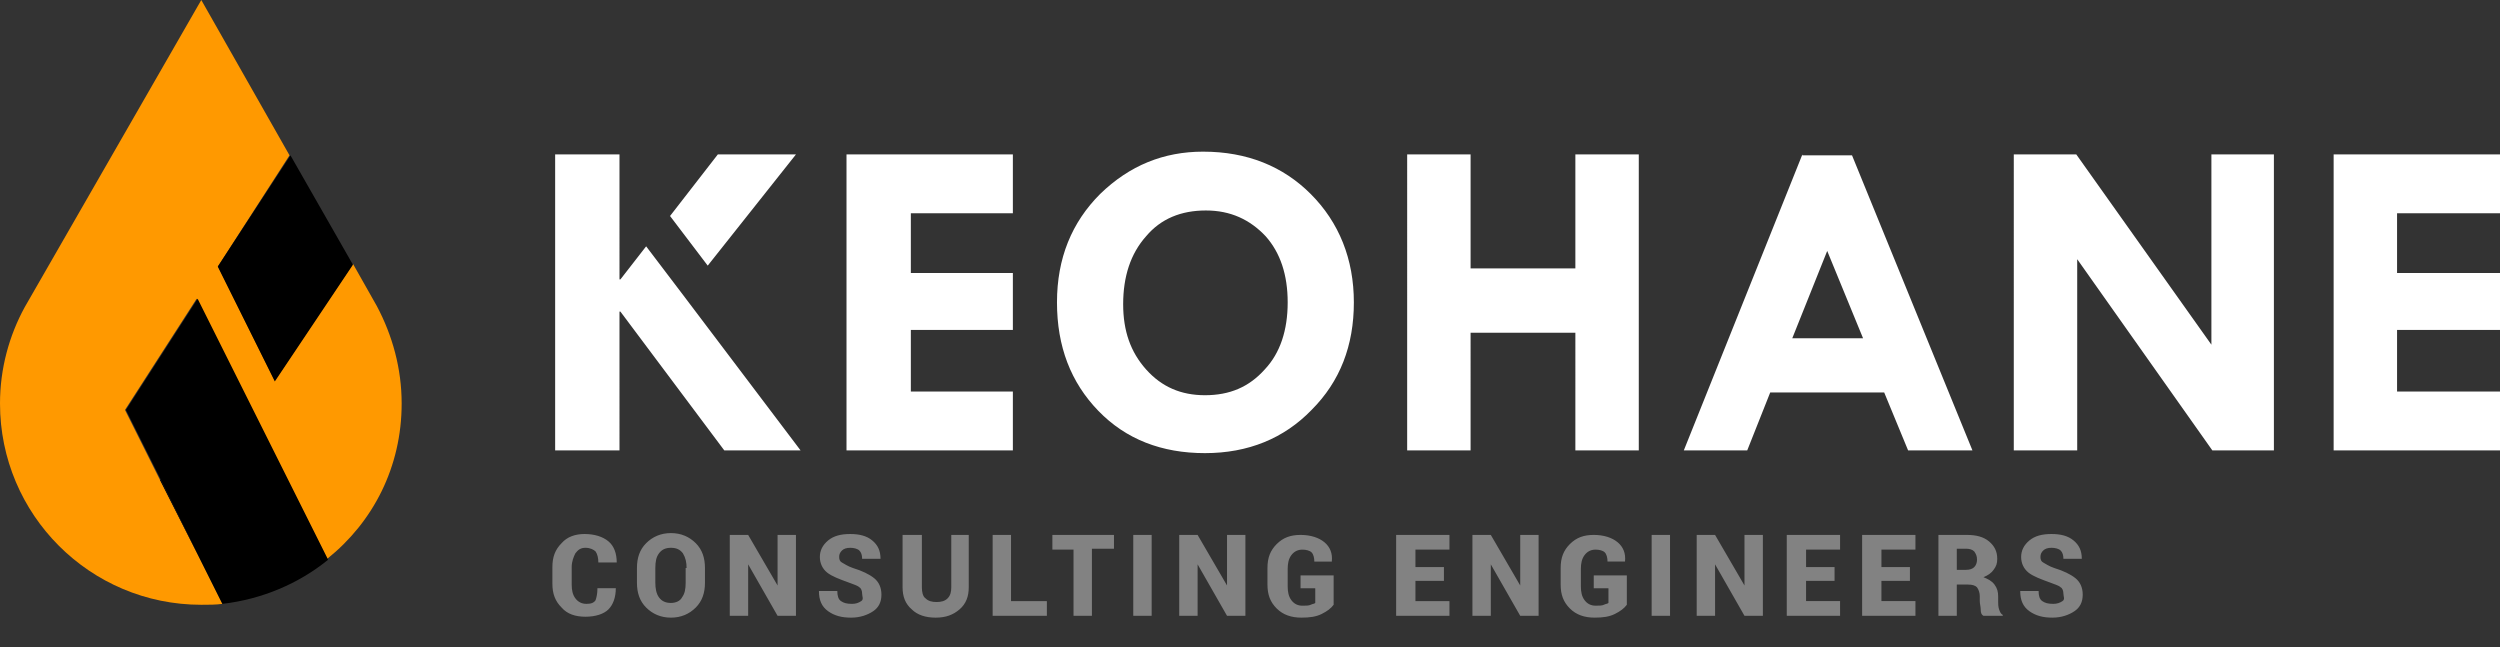 <svg xmlns="http://www.w3.org/2000/svg" width="272" height="70.4"><rect width="100%" height="100%" fill="#333333" stroke="none"/><path d="M67 64c0 1-.3 1.8-.8 2.3s-1.4.8-2.5.8-2-.3-2.6-1c-.7-.7-1-1.5-1-2.6v-1.8c0-1.1.3-1.9 1-2.6.6-.7 1.5-1 2.5-1 1.1 0 2 .3 2.6.8.6.5.9 1.3.9 2.3h-2c0-.5-.1-.9-.3-1.2-.2-.2-.6-.4-1.1-.4-.5 0-.8.2-1.1.6-.2.4-.4.9-.4 1.5v1.9c0 .6.1 1.1.4 1.5.3.4.7.6 1.2.6s.8-.1 1-.4c.1-.3.2-.7.2-1.3h2zm9.7-.6c0 1.1-.3 2-1 2.7s-1.6 1.1-2.7 1.1-2-.4-2.7-1.1c-.7-.7-1-1.6-1-2.7v-1.6c0-1.1.3-2 1-2.7.7-.7 1.6-1.1 2.7-1.1s2 .4 2.7 1.1 1 1.6 1 2.7v1.6zm-2-1.6c0-.6-.1-1.1-.4-1.6-.3-.4-.7-.6-1.3-.6-.6 0-1 .2-1.3.6s-.4.9-.4 1.6v1.6c0 .6.1 1.2.4 1.6.3.4.7.6 1.3.6.5 0 1-.2 1.2-.6.3-.4.4-.9.4-1.6v-1.6zM86.6 67h-2l-3.2-5.6V67h-2v-8.8h2l3.2 5.5v-5.5h2V67zm7.2-2.4c0-.3-.1-.6-.3-.7-.2-.2-.6-.3-1.1-.5-1.1-.4-1.9-.7-2.4-1.1-.5-.4-.8-1-.8-1.7s.3-1.3.9-1.8c.6-.5 1.4-.7 2.4-.7s1.8.2 2.4.7.9 1.1.9 2h-2c0-.4-.1-.7-.3-.9s-.6-.3-1-.3-.7.1-.9.3c-.2.2-.3.4-.3.7 0 .3.1.5.3.6s.6.4 1.2.6c1 .3 1.8.7 2.3 1.1s.8 1 .8 1.8-.3 1.4-.9 1.8-1.4.7-2.4.7-1.8-.2-2.5-.7c-.7-.5-1-1.2-1-2.2h2c0 .5.1.9.4 1.1.3.2.6.3 1.2.3.4 0 .7-.1 1-.3s.1-.5.1-.8zm11.6-6.4v5.7c0 1-.3 1.8-1 2.4-.7.6-1.5.9-2.6.9s-2-.3-2.6-.9c-.7-.6-1-1.4-1-2.4v-5.7h2.1v5.7c0 .5.1 1 .4 1.2.3.3.7.4 1.2.4s.9-.1 1.2-.4c.3-.3.4-.7.4-1.2v-5.7h1.9zm4.7 7.2h3.8V67H108v-8.8h2v7.2zm11-5.7h-2.3V67h-2v-7.2h-2.3v-1.6h6.7v1.5zm4.2 7.3h-2v-8.8h2V67zm10.2 0h-2l-3.2-5.6V67h-2v-8.8h2l3.2 5.5v-5.5h2V67zm9.6-1.2c-.3.4-.7.7-1.3 1s-1.3.4-2.2.4c-1.1 0-2-.3-2.7-1-.7-.7-1-1.5-1-2.6v-1.8c0-1.1.3-1.9 1-2.6.7-.7 1.5-1 2.6-1s2 .3 2.6.8c.6.5.9 1.2.8 2.1H143c0-.4-.1-.8-.3-1s-.6-.3-1-.3c-.5 0-.9.2-1.2.6-.3.4-.4.9-.4 1.5v1.9c0 .6.1 1.1.4 1.5.3.4.7.6 1.2.6.4 0 .7 0 .9-.1.2-.1.4-.1.5-.2V64h-1.6v-1.4h3.6v3.2zm12-2.6H154v2.2h3.7V67h-5.8v-8.8h5.8v1.6H154v1.9h3.1v1.5zm10.3 3.8h-2l-3.2-5.6V67h-2v-8.8h2l3.2 5.5v-5.5h2V67zm9.6-1.2c-.3.4-.7.7-1.3 1s-1.3.4-2.2.4c-1.1 0-2-.3-2.7-1-.7-.7-1-1.5-1-2.6v-1.8c0-1.1.3-1.9 1-2.6.7-.7 1.5-1 2.6-1s2 .3 2.6.8c.6.5.9 1.2.8 2.1h-1.9c0-.4-.1-.8-.3-1s-.6-.3-1-.3c-.5 0-.9.2-1.2.6-.3.4-.4.9-.4 1.5v1.9c0 .6.1 1.1.4 1.5.3.4.7.6 1.2.6.4 0 .7 0 .9-.1.2-.1.4-.1.5-.2V64h-1.6v-1.4h3.6v3.2zm4.7 1.2h-2v-8.8h2V67zm10.1 0h-2l-3.2-5.6V67h-2v-8.8h2l3.2 5.5v-5.5h2V67zm7.8-3.8h-3.1v2.2h3.7V67h-5.8v-8.8h5.8v1.6h-3.7v1.9h3.1v1.5zm8.2 0h-3.1v2.2h3.7V67h-5.8v-8.8h5.8v1.6h-3.7v1.9h3.1v1.5zm5.1.4V67h-2v-8.8h3.1c1 0 1.8.2 2.4.7s.9 1.1.9 1.9c0 .5-.1.8-.4 1.2-.2.3-.6.6-1.1.8.5.2.9.4 1.2.8s.4.8.4 1.3v.6c0 .2 0 .5.1.8s.2.5.4.6v.1h-2.1c-.2-.1-.3-.3-.3-.7 0-.3-.1-.6-.1-.9v-.5c0-.4-.1-.7-.3-1-.2-.2-.5-.3-1-.3h-1.2zm0-1.6h1c.4 0 .7-.1.9-.3.2-.2.3-.5.3-.8 0-.4-.1-.6-.3-.9-.2-.2-.5-.3-.9-.3h-1V62zm11.6 2.6c0-.3-.1-.6-.3-.7-.2-.2-.6-.3-1.1-.5-1.1-.4-1.9-.7-2.4-1.1-.5-.4-.8-1-.8-1.7s.3-1.3.9-1.8c.6-.5 1.4-.7 2.4-.7s1.8.2 2.4.7.9 1.1.9 2h-2c0-.4-.1-.7-.3-.9s-.6-.3-1-.3-.7.1-.9.3c-.2.2-.3.4-.3.7 0 .3.1.5.3.6s.6.4 1.2.6c1 .3 1.8.7 2.3 1.1s.8 1 .8 1.8-.3 1.4-.9 1.8-1.4.7-2.4.7-1.8-.2-2.5-.7c-.7-.5-1-1.2-1-2.2h2c0 .5.1.9.4 1.1.3.2.6.3 1.2.3.4 0 .7-.1 1-.3s.1-.5.1-.8z" fill="#828282"/><path d="M43.7 43.9c0-3.8-1-7.4-2.7-10.6l-2.6-4.6-8.5 12.7L23.7 29l7.8-12.1L21.9 0 2.7 33.4C1 36.5 0 40.1 0 43.9 0 56 9.8 65.8 21.9 65.8c.8 0 1.6 0 2.3-.1l-2.6-5.2-4.2-8.3-3.8-7.6 7.8-12.1 14.2 28.3c5-4 8.1-10 8.1-16.9z" fill="#f90"/><path d="M29.9 41.5l8.5-12.7-6.8-11.9L23.7 29zM17.4 52.2l4.2 8.3-4.1-8.3z"/><path d="M13.7 44.6l3.8 7.6 4.1 8.3 2.6 5.2c4.3-.5 8.3-2.2 11.5-4.8L21.5 32.5l-7.8 12.1z"/><path d="M131.2 22.9c-2.7 0-4.9.9-6.5 2.8-1.6 1.9-2.5 4.4-2.5 7.4 0 2.9.8 5.2 2.5 7.1 1.7 1.9 3.8 2.8 6.4 2.8 2.7 0 4.9-.9 6.5-2.8 1.7-1.8 2.5-4.3 2.5-7.3s-.8-5.4-2.4-7.2c-1.6-1.8-3.8-2.7-6.5-2.8zM195 36.8h7.6l-3.8-9.4z" fill="none"/><path d="M74.4 32.2l-4.1-5.4-2.8 3.6h-.1V16.8h-7V49h7V33.9h.1L78.8 49h8.3L74.4 32.2zm12.2-15.4h-8.5l-5.2 6.7 4.1 5.4zM92.1 49h18.1v-6.4H99.1v-6.7h11.1v-6.2H99.1v-6.5h11.1v-6.4H92.1zm38.8-32.5c-4.3 0-8 1.5-11.2 4.6-3.1 3.1-4.7 7-4.7 11.8 0 4.8 1.5 8.7 4.5 11.8 3 3.1 6.9 4.6 11.6 4.6 4.7 0 8.6-1.6 11.6-4.7 3.1-3.1 4.6-7 4.6-11.7 0-4.7-1.6-8.7-4.7-11.8-3-3-6.9-4.6-11.7-4.6zm6.7 23.7c-1.7 1.9-3.8 2.8-6.5 2.8-2.6 0-4.7-.9-6.4-2.8-1.7-1.9-2.5-4.2-2.5-7.1 0-3 .8-5.5 2.5-7.4 1.6-1.9 3.8-2.8 6.5-2.8s4.8 1 6.5 2.8c1.6 1.8 2.4 4.2 2.4 7.2s-.8 5.5-2.5 7.3zm33.8-11H160V16.8h-6.9V49h6.9V36.2h11.4V49h6.9V16.8h-6.9zm24.7-12.4L183.2 49h6.9l2.5-6.3H205l2.6 6.3h7l-13.1-32.1h-5.4zm-1.1 20l3.8-9.5 3.9 9.5H195zm45.6.7l-14.7-20.7h-6.8V49h6.9V28.2L240.7 49h6.7V16.8h-6.8zM272 23.2v-6.4h-18.1V49H272v-6.4h-11.2v-6.7H272v-6.2h-11.2v-6.5z" fill="#fff"/></svg>